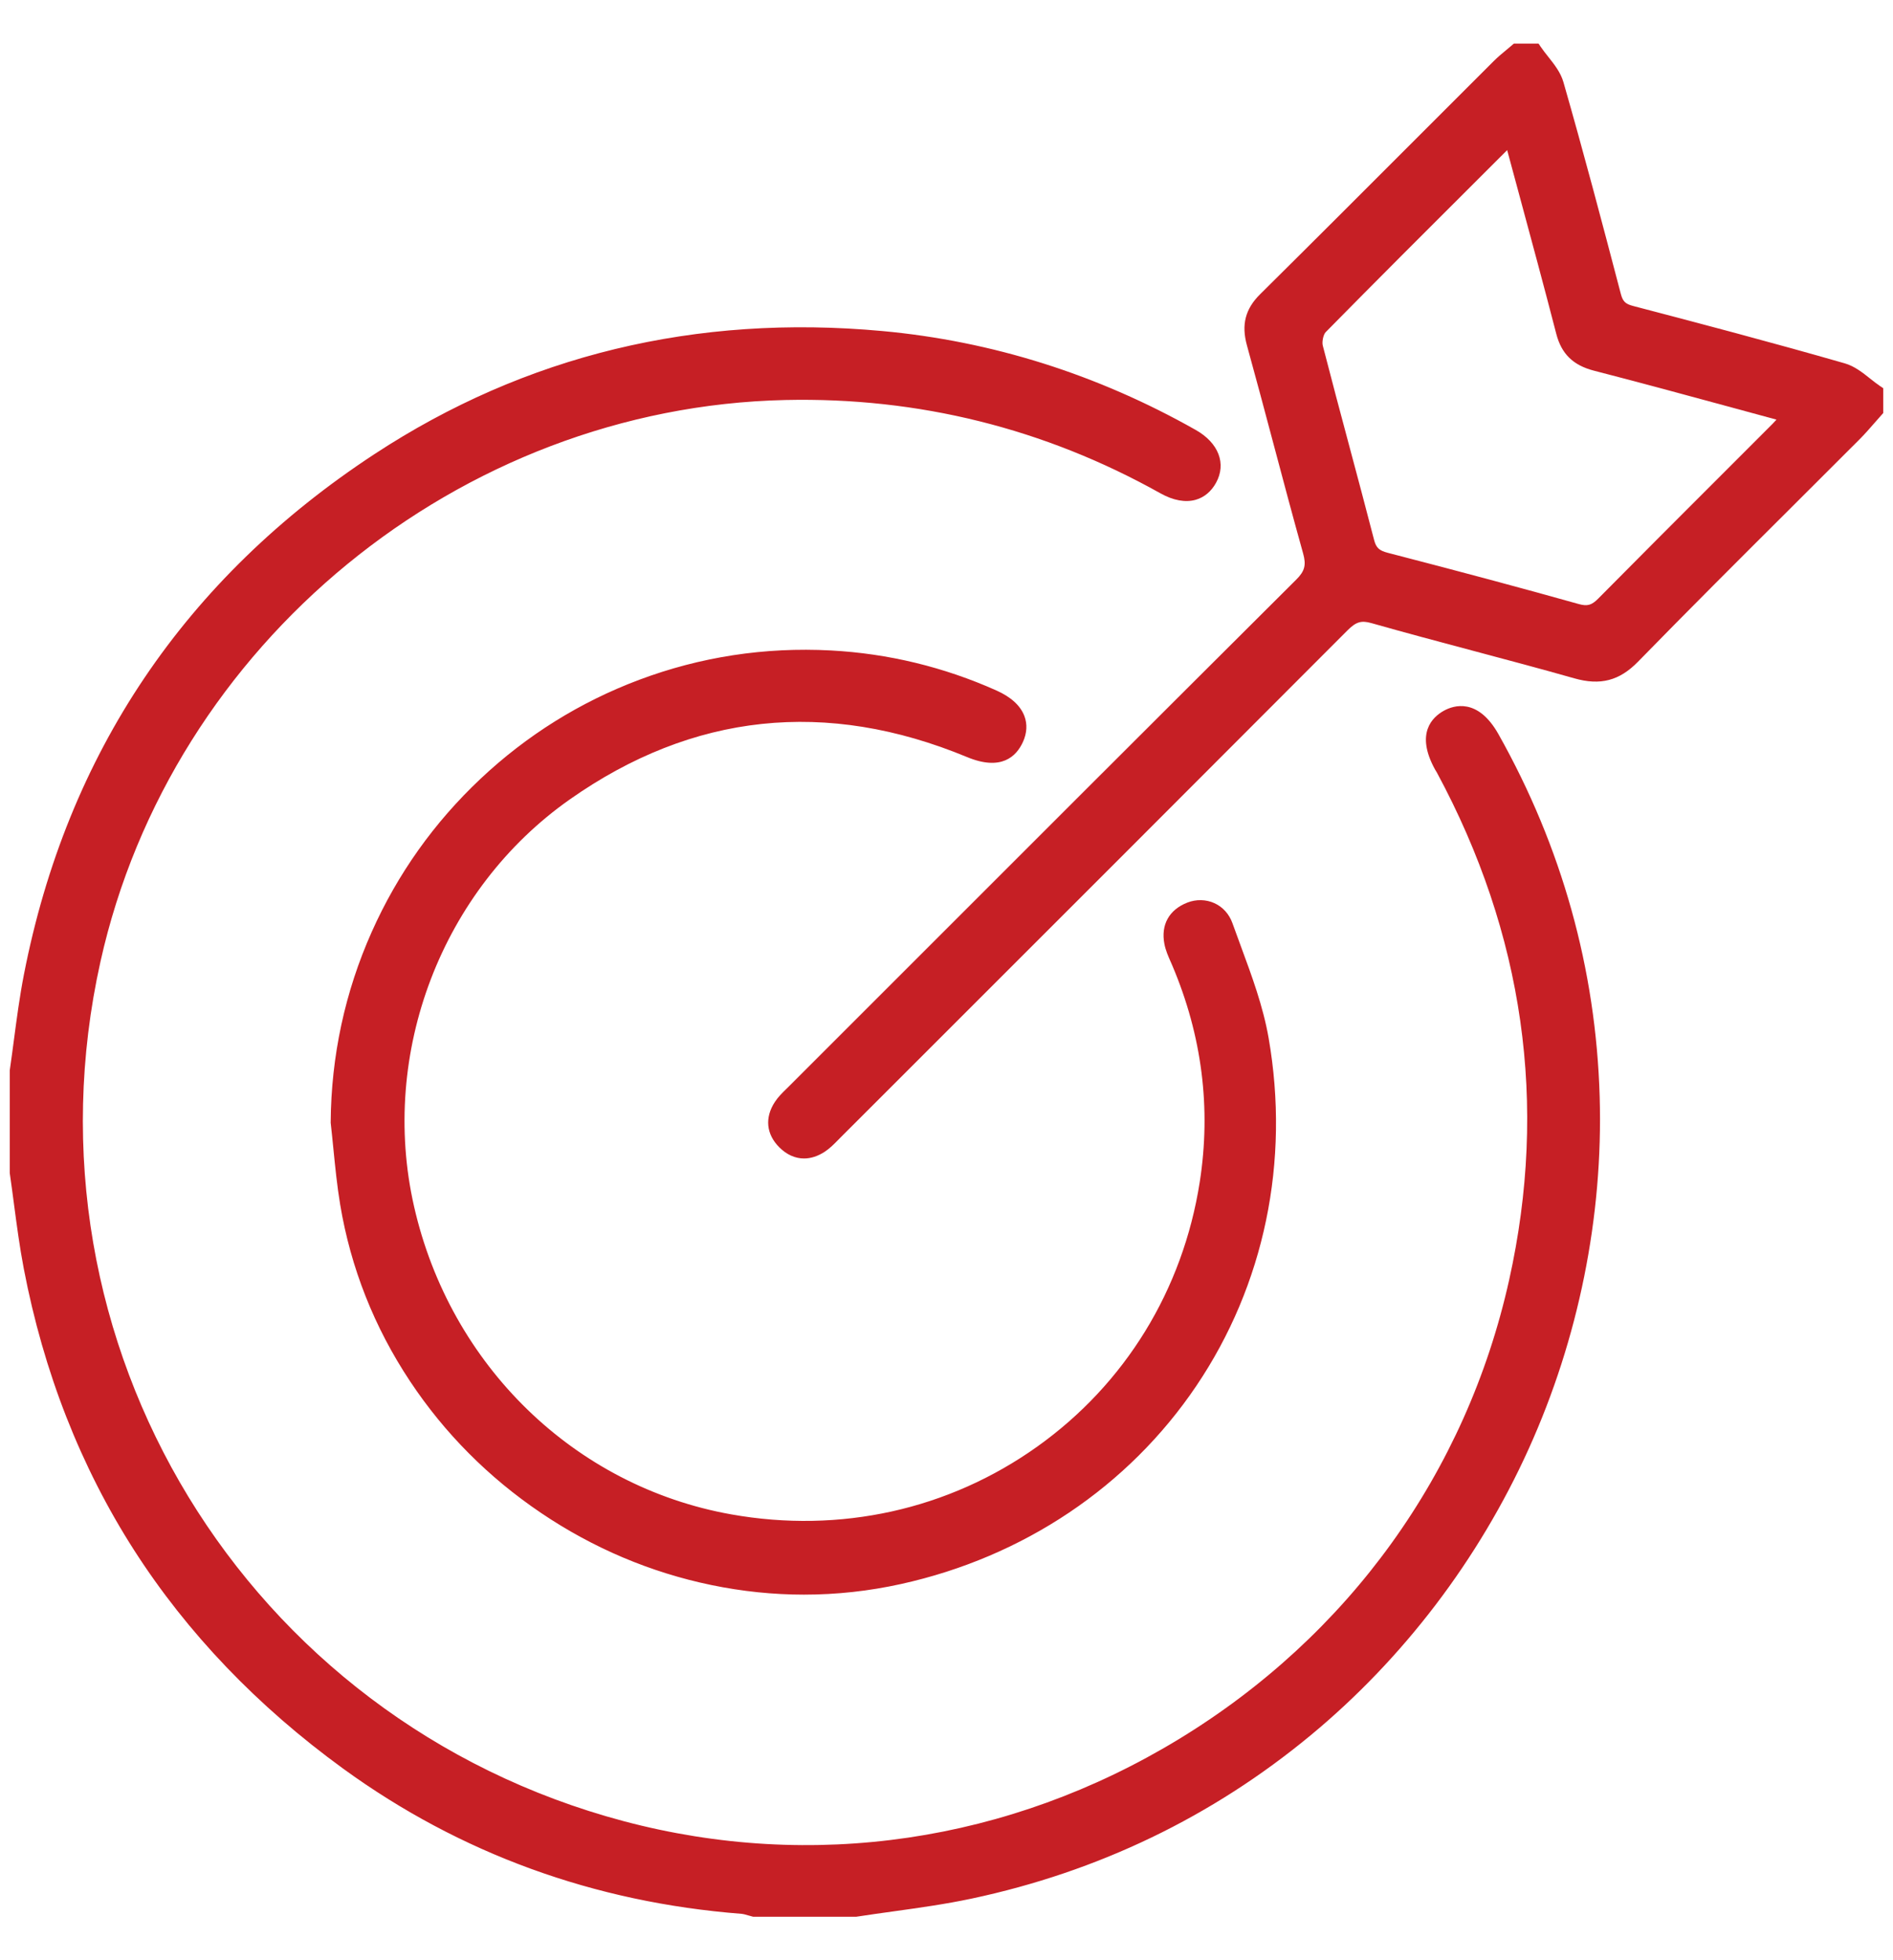 <?xml version="1.0" encoding="UTF-8"?>
<svg xmlns="http://www.w3.org/2000/svg" version="1.1" viewBox="0 0 1042.693 1080">
  <defs>
    <style>
      .cls-1, .cls-2 {
        fill: #c61f25;
      }

      .cls-2 {
        fill-rule: evenodd;
      }
    </style>
  </defs>
  <!-- Generator: Adobe Illustrator 28.7.1, SVG Export Plug-In . SVG Version: 1.2.0 Build 142)  -->
  <g>
    <g id="Capa_1">
      <g>
        <g>
          <path class="cls-2" d="M9.371,589.998c2.53-17.412,4.345-34.961,7.705-52.208,23.71-121.714,88.149-216.552,191.46-284.316,84.045-55.128,177.209-76.297,277.059-67.117,60.779,5.588,117.862,23.9,171.059,53.994,10.855,6.14,14.397,15.096,9.657,23.701-4.839,8.789-13.99,10.502-25.169,4.24-64.849-36.318-134.436-53.577-208.698-51.917-181.756,4.063-341.516,135.143-381.003,312.512-47.407,212.946,79.903,422.16,291.057,478.3,217.523,57.833,443.483-80.032,492.669-301.164,22.008-98.935,7.871-193.179-40.217-282.357-.317-.586-.713-1.126-1.031-1.711-7.005-12.758-5.854-21.852,3.396-26.938,9.059-4.979,17.59-1.004,24.591,11.457,142.506,253.656-2.876,575.129-287.643,635.618-20.735,4.406-41.933,6.641-62.915,9.886h-55.998c-2.229-.547-4.431-1.422-6.687-1.599-79.812-6.22-152.629-32.222-217.318-79.246-93.639-68.079-152.511-158.914-174.332-273.032-3.293-17.226-5.13-34.732-7.643-52.108,0-18.664,0-37.332,0-55.995Z"/>
          <path class="cls-1" d="M471.656,1055.979h-56.79l-.47-.115c-.77-.189-1.537-.413-2.303-.639-1.349-.396-2.622-.771-3.742-.857-81.24-6.331-155.043-33.247-219.358-79.999-47.208-34.322-85.938-74.807-115.113-120.328-29.431-45.922-49.886-98.135-60.795-155.188-2.271-11.88-3.875-24.035-5.427-35.789-.715-5.415-1.454-11.015-2.247-16.497l-.041-.572v-56.284s.042-.286.042-.286c.796-5.479,1.535-11.077,2.25-16.49,1.557-11.796,3.167-23.993,5.488-35.908,23.738-121.855,88.737-218.381,193.192-286.896,82.925-54.394,177.002-77.191,279.619-67.755,60.478,5.56,118.57,23.895,172.663,54.496,12.61,7.133,17.003,18.561,11.19,29.112-2.633,4.781-6.495,8.014-11.169,9.351-5.688,1.625-12.413.396-19.459-3.551-63.835-35.75-133.366-53.043-206.653-51.408-179.541,4.014-338.171,134.127-377.188,309.382-46.784,210.148,79.8,418.163,288.181,473.566,103.824,27.601,212.33,11.615,305.529-45.02,93.877-57.046,158.586-146.949,182.208-253.147,21.497-96.641,8.096-190.708-39.833-279.591-.113-.208-.246-.413-.377-.619-.225-.354-.447-.71-.647-1.078-10.866-19.791-1.543-28.767,4.983-32.355,5.215-2.866,18.577-7.336,30.005,13.003,34.912,62.143,53.663,129.314,55.731,199.647,1.944,66.108-11.596,133.255-39.156,194.181-27.567,60.94-69.07,115.457-120.022,157.657-54.216,44.902-117.082,75.185-186.853,90.005-14.291,3.036-28.971,5.076-43.167,7.049-6.556.91-13.336,1.853-19.967,2.878l-.304.047ZM415.854,1047.979h55.188c6.594-1.017,13.298-1.948,19.784-2.85,14.057-1.952,28.593-3.972,42.606-6.95,134.472-28.563,244.272-117.182,301.248-243.133,56.96-125.917,51.033-266.832-16.261-386.612-8.781-15.628-16.604-11.325-19.177-9.911-2.862,1.574-10.466,5.755-1.817,21.507.123.226.255.428.385.633.229.36.454.723.658,1.098,48.87,90.63,62.53,186.56,40.604,285.131-12.162,54.682-35.077,105.273-68.108,150.372-31.809,43.43-71.427,79.725-117.754,107.876-46.031,27.972-96.077,46.312-148.749,54.514-54.671,8.512-109.508,5.619-162.99-8.6-103.125-27.419-190.091-92.103-244.878-182.135-54.788-90.034-72.209-196.896-49.056-300.901,19.292-86.658,68.486-166.021,138.518-223.469,70.039-57.454,157.51-90.188,246.3-92.173,74.744-1.669,145.643,15.968,210.741,52.426,5.146,2.882,9.761,3.865,13.351,2.838,2.616-.748,4.756-2.604,6.36-5.518,5.191-9.424-3.95-15.93-8.122-18.29-53.1-30.039-110.112-48.037-169.456-53.492-100.771-9.265-193.124,13.102-274.499,66.479C108.146,324.106,44.312,418.896,21.002,538.555c-2.274,11.675-3.868,23.748-5.409,35.425-.706,5.345-1.435,10.868-2.222,16.307v55.42c.783,5.439,1.512,10.964,2.218,16.31,1.537,11.642,3.125,23.681,5.353,35.334,21.36,111.71,79.484,202.736,172.755,270.548,63.101,45.87,135.531,72.279,215.277,78.493,1.953.153,3.771.688,5.374,1.158.501.147,1.003.296,1.506.43Z"/>
        </g>
        <g>
          <path class="cls-2" d="M1033.323,226.015c-3.964,4.419-7.734,9.033-11.923,13.23-40.706,40.804-81.771,81.255-122.02,122.503-9.517,9.756-18.527,11.702-31.153,8.114-37.107-10.534-74.559-19.854-111.665-30.399-7.798-2.216-12.09-.114-17.272,5.08-92.924,93.178-186.009,186.196-279.075,279.235-2.584,2.583-5.089,5.386-8.102,7.37-7.015,4.625-14.113,4.016-20.021-1.881-5.908-5.901-6.519-13.006-1.914-20.022,1.979-3.016,4.805-5.5,7.389-8.089,93.041-93.063,186.043-186.161,279.279-279.03,5.709-5.689,6.954-10.517,4.787-18.276-10.646-38.116-20.397-76.481-30.945-114.624-2.703-9.769-1.089-17.044,6.22-24.284,43.07-42.674,85.824-85.669,128.738-128.507,3.016-3.014,6.449-5.615,9.684-8.41h10c4.095,6.078,10.059,11.618,11.98,18.319,11.1,38.68,21.377,77.598,31.575,116.53,1.475,5.619,3.943,8.072,9.605,9.553,38.935,10.178,77.845,20.483,116.52,31.599,6.698,1.926,12.24,7.892,18.313,11.991v9.998ZM832.443,75.766c-2.177,1.653-3.308,2.322-4.209,3.222-33.7,33.658-67.474,67.246-100.878,101.195-2.344,2.381-3.489,7.824-2.625,11.184,9.173,35.747,19.038,71.316,28.258,107.052,1.584,6.129,4.563,8.494,10.428,10.014,35.081,9.084,70.109,18.373,104.992,28.174,6.517,1.832,10.313.491,14.809-4.058,31.857-32.208,63.963-64.16,95.966-96.218,2.037-2.043,3.85-4.313,6.532-7.342-36.284-9.796-71.407-19.544-106.696-28.634-9.854-2.54-15.371-7.539-17.938-17.473-9.147-35.401-18.841-70.659-28.639-107.116Z"/>
          <path class="cls-1" d="M442.877,638.227c-4.855,0-9.531-2.056-13.611-6.129-7.245-7.235-8.131-16.365-2.432-25.048,1.82-2.774,4.13-5.027,6.363-7.206.517-.504,1.032-1.006,1.538-1.514l38.422-38.434c78.887-78.915,160.46-160.516,240.865-240.604,4.658-4.642,5.536-7.998,3.758-14.366-5.637-20.182-11.109-40.76-16.402-60.66-4.71-17.709-9.58-36.021-14.545-53.974-3.154-11.399-.915-20.094,7.261-28.192,28.75-28.485,57.842-57.598,85.977-85.751,14.244-14.254,28.488-28.508,42.75-42.745,2.181-2.179,4.534-4.129,6.81-6.014,1.035-.858,2.07-1.715,3.085-2.592l1.127-.973h13.616l1.189,1.765c1.208,1.793,2.601,3.549,4.075,5.408,3.393,4.277,6.9,8.7,8.432,14.044,11.149,38.849,21.31,77.331,31.6,116.618,1.104,4.206,2.492,5.583,6.748,6.697,35.204,9.203,76.151,19.995,116.612,31.625,5.345,1.537,9.77,5.049,14.048,8.446,1.856,1.474,3.609,2.866,5.398,4.074l1.763,1.189v13.655l-1.022,1.14c-1.245,1.388-2.471,2.796-3.697,4.204-2.663,3.058-5.417,6.22-8.372,9.181-12.466,12.496-25.174,25.167-37.464,37.42-27.835,27.753-56.618,56.452-84.524,85.051-10.251,10.507-20.752,13.249-35.11,9.168-18.439-5.234-37.292-10.256-55.523-15.112-18.424-4.908-37.475-9.982-56.141-15.287-5.688-1.616-8.558-.744-13.347,4.058-82.74,82.967-166.995,167.193-248.476,248.646l-30.603,30.594c-.464.464-.926.936-1.389,1.408-2.224,2.27-4.523,4.617-7.341,6.474-3.789,2.498-7.667,3.737-11.436,3.737ZM836.804,32.025c-.687.579-1.378,1.152-2.07,1.725-2.232,1.85-4.341,3.597-6.259,5.514-14.262,14.236-28.504,28.488-42.746,42.74-28.141,28.16-57.24,57.28-86.005,85.779-6.11,6.053-7.562,11.765-5.18,20.376,4.975,17.991,9.851,36.323,14.565,54.051,5.286,19.877,10.753,40.43,16.376,60.564,2.577,9.227.946,15.447-5.816,22.186-80.399,80.083-161.969,161.682-240.854,240.593l-38.42,38.432c-.529.53-1.07,1.058-1.612,1.586-2.015,1.966-3.918,3.822-5.261,5.869-3.579,5.452-3.109,10.498,1.396,14.997,4.507,4.499,9.552,4.961,14.993,1.372,2.104-1.386,4.009-3.331,6.027-5.392.482-.492.964-.983,1.448-1.468l30.603-30.593c81.479-81.451,165.731-165.675,248.468-248.638,5.659-5.671,11.429-8.879,21.197-6.103,18.603,5.287,37.621,10.353,56.014,15.251,18.263,4.864,37.146,9.895,55.65,15.147,11.595,3.295,18.964,1.381,27.197-7.059,27.945-28.639,56.748-57.357,84.603-85.129,12.286-12.25,24.99-24.917,37.449-37.406,2.764-2.769,5.427-5.827,8.003-8.785.915-1.05,1.829-2.101,2.752-3.143v-6.402c-1.417-1.038-2.792-2.13-4.136-3.196-3.837-3.047-7.462-5.924-11.283-7.023-40.375-11.604-81.267-22.382-116.426-31.573-7.021-1.836-10.631-5.431-12.463-12.407-10.278-39.243-20.425-77.675-31.551-116.442-1.096-3.821-3.969-7.443-7.01-11.278-1.068-1.346-2.161-2.725-3.2-4.145h-6.451ZM873.425,341.391c-1.891,0-3.903-.316-6.099-.934-30.548-8.583-63.884-17.528-104.912-28.152-7.588-1.966-11.44-5.7-13.298-12.885-4.445-17.229-9.119-34.715-13.639-51.625-4.853-18.15-9.869-36.918-14.62-55.434-1.111-4.318.09-11.371,3.649-14.985,27.909-28.366,56.544-56.944,84.235-84.582l16.666-16.637c.797-.797,1.63-1.396,2.684-2.156.535-.385,1.167-.84,1.934-1.421l4.737-3.596,1.544,5.744c2.676,9.959,5.345,19.829,7.997,29.636,7.198,26.622,13.997,51.767,20.651,77.517,2.135,8.263,6.358,12.357,15.062,14.601,25.592,6.592,50.559,13.384,76.992,20.574,9.847,2.679,19.754,5.374,29.749,8.072l6.229,1.682-4.277,4.831c-.895,1.011-1.691,1.936-2.432,2.795-1.51,1.752-2.812,3.265-4.264,4.72-9.377,9.394-18.763,18.777-28.147,28.161-22.266,22.262-45.29,45.281-67.807,68.046-4.052,4.1-7.97,6.029-12.637,6.029ZM830.169,82.708l-15.775,15.748c-27.679,27.625-56.301,56.191-84.186,84.532-1.272,1.292-2.14,5.292-1.603,7.382,4.742,18.48,9.754,37.228,14.601,55.359,4.524,16.926,9.203,34.429,13.656,51.69,1.127,4.36,2.752,5.896,7.559,7.142,41.081,10.638,74.468,19.597,105.07,28.195,4.852,1.364,7.191.715,10.882-3.019,22.533-22.782,45.565-45.81,67.839-68.079,9.384-9.381,18.767-18.763,28.141-28.153.714-.716,1.419-1.485,2.155-2.321-7.913-2.143-15.774-4.281-23.599-6.409-26.406-7.183-51.348-13.968-76.888-20.546-11.525-2.971-17.943-9.246-20.812-20.346-6.643-25.707-13.436-50.831-20.628-77.43-2.128-7.87-4.267-15.78-6.412-23.744Z"/>
        </g>
        <g>
          <path class="cls-2" d="M186.148,618.381c1.038-146.98,124.315-263.855,271.276-256.033,31.196,1.662,61.186,8.927,89.783,21.707,12.245,5.472,16.84,13.72,12.615,23.041-4.339,9.567-12.912,11.573-25.611,6.303-78.532-32.574-153.198-25.123-222.667,23.757-71.841,50.548-106.671,143.364-87.382,228.36,20.2,89.012,90.283,157.074,177.843,172.716,125.674,22.455,243.163-60.713,262.789-186.436,6.517-41.759,1.183-82.319-15.345-121.318-1.553-3.667-3.412-7.33-4.151-11.182-1.678-8.683,1.859-15.038,10.131-18.294,7.631-2.999,16.548.234,19.652,8.954,7.345,20.618,16.032,41.213,19.752,62.59,24.116,138.614-62.151,265.979-199.507,296.252-138.829,30.596-280.624-65.308-304.012-205.844-2.45-14.737-3.478-29.708-5.166-44.573Z"/>
          <path class="cls-1" d="M442.919,878.525c-17.021,0-34.097-1.763-51.116-5.288-33.521-6.945-65.112-20.333-93.896-39.793-28.829-19.49-53.067-43.871-72.041-72.464-19.745-29.757-32.698-62.517-38.499-97.37-1.695-10.197-2.729-20.61-3.729-30.681-.459-4.629-.935-9.415-1.466-14.098l-.027-.239v-.24c.26-36.546,7.866-71.854,22.609-104.944,14.222-31.92,34.386-60.3,59.931-84.35,25.439-23.952,54.821-42.291,87.328-54.508,33.742-12.682,69.281-18.13,105.622-16.196,31.539,1.68,62.223,9.098,91.203,22.049,8.047,3.596,13.233,8.335,15.414,14.086,1.691,4.459,1.419,9.389-.787,14.258-3.678,8.109-12,16.143-30.788,8.346-77.509-32.149-151.136-24.299-218.832,23.334-70.487,49.595-104.961,139.695-85.783,224.202,19.895,87.668,88.447,154.266,174.646,169.665,59.973,10.715,119.871-2.546,168.655-37.339,48.417-34.534,80.194-86.306,89.479-145.777,6.324-40.527,1.252-80.612-15.075-119.14-.31-.731-.632-1.461-.954-2.193-1.361-3.09-2.77-6.285-3.443-9.796-2.032-10.518,2.558-18.819,12.595-22.77,4.874-1.917,10.326-1.807,14.961.303,4.615,2.101,8.14,6.019,9.925,11.032,1.493,4.194,3.075,8.472,4.604,12.608,6.047,16.358,12.299,33.273,15.32,50.638,11.831,67.998-2.313,136.069-39.826,191.677-37.454,55.52-95.257,94.289-162.76,109.167-17.607,3.881-35.408,5.821-53.268,5.821ZM190.149,618.17c.527,4.661.997,9.392,1.451,13.97.987,9.941,2.007,20.222,3.659,30.158,10.975,65.946,50.022,125.911,107.129,164.52,57.001,38.536,127.011,52.415,192.077,38.074,135.707-29.909,220.152-155.296,196.427-291.66-2.896-16.646-9.021-33.213-14.942-49.235-1.538-4.159-3.127-8.459-4.638-12.698-1.066-2.997-3.038-5.222-5.702-6.435-2.672-1.216-5.85-1.268-8.719-.139-6.462,2.544-8.971,7.062-7.666,13.812.504,2.626,1.672,5.277,2.908,8.083.338.767.675,1.533.999,2.298,16.918,39.92,22.171,81.47,15.613,123.495-9.618,61.615-42.554,115.262-92.737,151.056-39.125,27.906-85.145,42.446-132.744,42.448-13.899,0-27.926-1.238-41.964-3.747-89.37-15.966-160.433-84.959-181.04-175.77-9.669-42.605-6.322-87.354,9.68-129.405,16.084-42.27,43.506-77.924,79.301-103.11,70.085-49.314,146.292-57.45,226.501-24.181,13.804,5.728,18.172.731,20.437-4.26,1.345-2.968,1.539-5.624.594-8.118-1.379-3.635-5.251-6.961-11.198-9.619-28.08-12.549-57.81-19.737-88.364-21.365-69.725-3.709-136.153,20.631-187.041,68.541-51.048,48.062-79.46,113.149-80.021,183.287Z"/>
        </g>
      </g>
    </g>
  </g>
</svg>